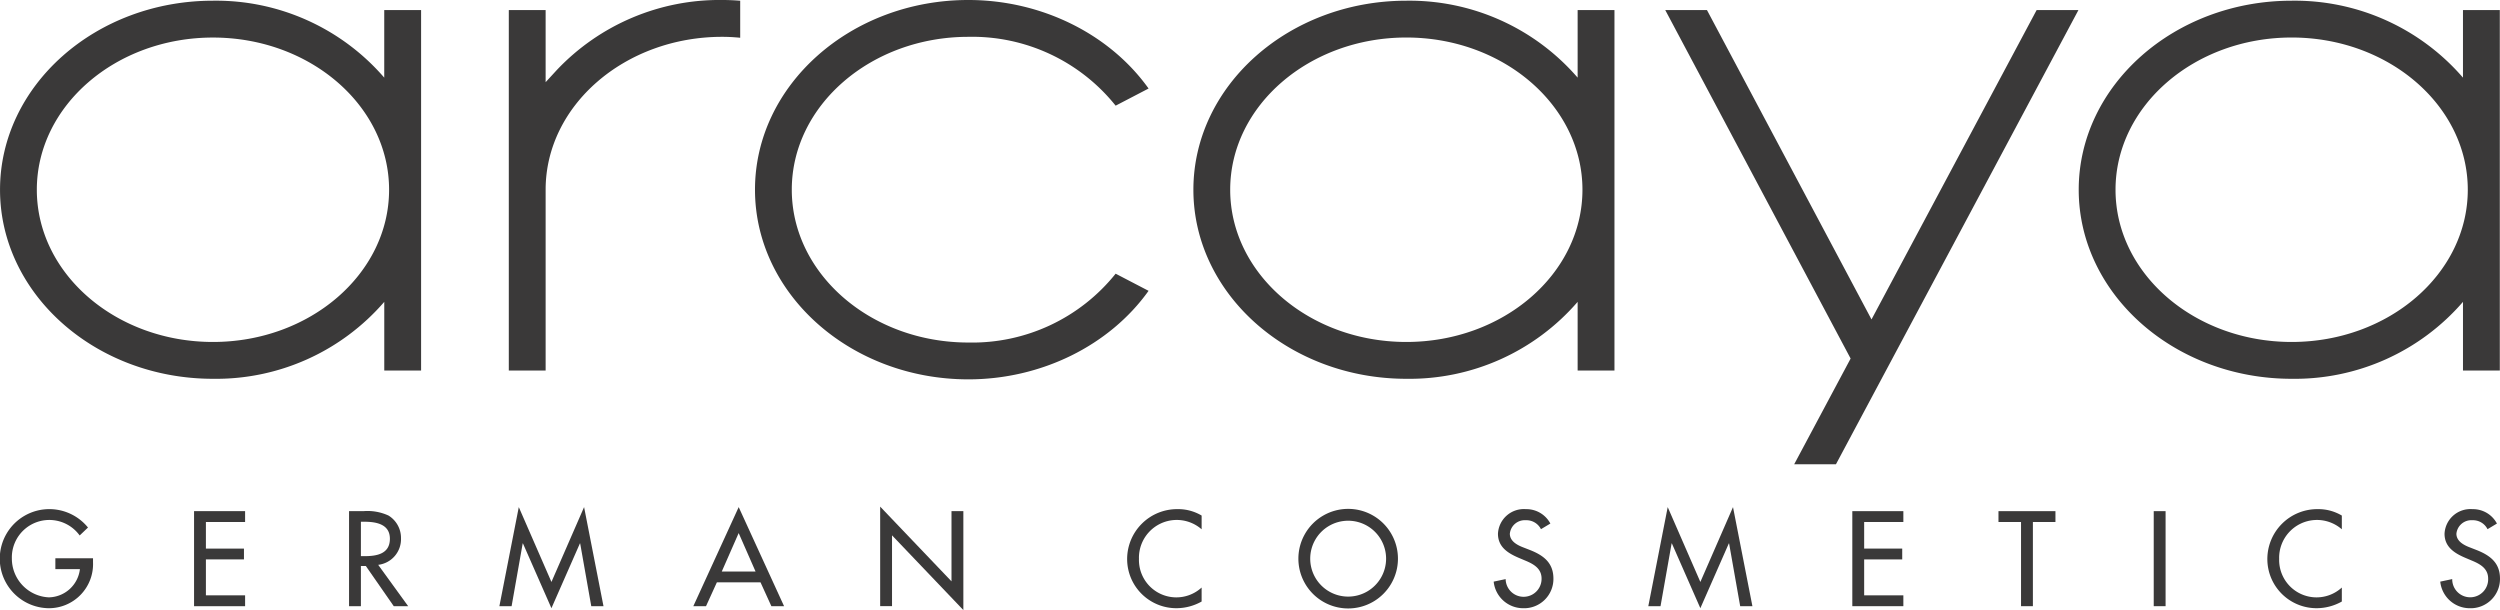<svg xmlns="http://www.w3.org/2000/svg" width="295.236" height="72.048" viewBox="0 0 295.236 72.048"><g id="Grupo_3" data-name="Grupo 3" transform="translate(-34.751 -203.131)"><g id="Grupo_1" data-name="Grupo 1" transform="translate(34.751 203.131)"><path id="Trazado_1" data-name="Trazado 1" d="M197.662,211.387l-1.333,1.45v-8.515H191.98v42.563h4.349V225.533c0-9.954,9.355-18.053,20.855-18.053.669,0,1.357.035,2.122.11v-4.372c-.743-.059-1.443-.087-2.122-.087A26.447,26.447,0,0,0,197.662,211.387Zm48.592-3.907a21.694,21.694,0,0,1,17.39,8.13l3.889-2.025c-4.616-6.468-12.685-10.454-21.279-10.454-13.9,0-25.2,10.049-25.2,22.4s11.307,22.4,25.2,22.4c8.594,0,16.663-3.985,21.279-10.454l-3.889-2.025a21.694,21.694,0,0,1-17.39,8.13c-11.5,0-20.855-8.1-20.855-18.053S234.754,207.48,246.254,207.48Z" transform="translate(-131.893 -203.131)" fill="#3a3939"></path><path id="Trazado_2" data-name="Trazado 2" d="M722.489,204.457v7.978a26.257,26.257,0,0,0-20.232-9.086c-13.865,0-25.146,10.015-25.146,22.324S688.392,248,702.258,248a26.257,26.257,0,0,0,20.232-9.086v8.107h4.349V204.457ZM702.258,243.65c-11.468,0-20.8-8.064-20.8-17.977s9.331-17.977,20.8-17.977,20.8,8.064,20.8,17.977S713.727,243.65,702.258,243.65Z" transform="translate(-431.626 -203.266)" fill="#3a3939"></path><path id="Trazado_3" data-name="Trazado 3" d="M448.906,204.457v7.978a26.256,26.256,0,0,0-20.231-9.086c-13.865,0-25.146,10.015-25.146,22.324S414.81,248,428.675,248a26.257,26.257,0,0,0,20.231-9.086v8.107h4.349V204.457ZM428.675,243.65c-11.468,0-20.8-8.064-20.8-17.977s9.331-17.977,20.8-17.977,20.8,8.064,20.8,17.977S440.144,243.65,428.675,243.65Z" transform="translate(-262.596 -203.266)" fill="#3a3939"></path><path id="Trazado_4" data-name="Trazado 4" d="M80.128,204.457v7.978A26.256,26.256,0,0,0,59.9,203.349c-13.865,0-25.146,10.015-25.146,22.324S46.032,248,59.9,248a26.256,26.256,0,0,0,20.231-9.086v8.107h4.349V204.457ZM59.9,243.65c-11.468,0-20.8-8.064-20.8-17.977S48.429,207.7,59.9,207.7s20.8,8.064,20.8,17.977S71.366,243.65,59.9,243.65Z" transform="translate(-34.751 -203.266)" fill="#3a3939"></path><path id="Trazado_5" data-name="Trazado 5" d="M593.2,206.248,573.7,242.78,554.27,206.248h-4.926L571.234,247.4l-6.666,12.487H569.5l28.637-53.641Z" transform="translate(-352.686 -205.057)" fill="#3a3939"></path></g><g id="Grupo_2" data-name="Grupo 2" transform="translate(34.752 262.959)"><path id="Trazado_6" data-name="Trazado 6" d="M45.737,366.266v.446a5.212,5.212,0,0,1-5.313,5.448,5.851,5.851,0,0,1,.149-11.7,5.882,5.882,0,0,1,4.57,2.173l-.982.938a4.425,4.425,0,0,0-8.008,2.724,4.583,4.583,0,0,0,4.361,4.584,3.768,3.768,0,0,0,3.676-3.334h-2.9v-1.28Z" transform="translate(-34.753 -360.163)" fill="#3a3939"></path><path id="Trazado_7" data-name="Trazado 7" d="M94.718,361.084h6.028v1.28H96.117v3.14h4.495v1.28H96.117v4.242h4.629v1.28H94.718Z" transform="translate(-71.802 -360.548)" fill="#3a3939"></path><path id="Trazado_8" data-name="Trazado 8" d="M149.593,372.307h-1.7l-3.3-4.748h-.581v4.748h-1.4V361.084h1.7a5.932,5.932,0,0,1,2.962.521,3.106,3.106,0,0,1,1.473,2.679,3.055,3.055,0,0,1-2.694,3.14Zm-5.582-5.909h.447c1.429,0,2.977-.268,2.977-2.054,0-1.756-1.667-2.01-3.051-2.01h-.372Z" transform="translate(-101.392 -360.548)" fill="#3a3939"></path><path id="Trazado_9" data-name="Trazado 9" d="M191.849,364.124h-.029l-1.31,7.412h-1.443l2.292-11.7,3.855,8.841,3.855-8.841,2.292,11.7h-1.444l-1.31-7.412h-.03l-3.364,7.651Z" transform="translate(-130.093 -359.778)" fill="#3a3939"></path><path id="Trazado_10" data-name="Trazado 10" d="M251.775,368.723l-1.28,2.813h-1.5l5.358-11.7,5.358,11.7h-1.5l-1.28-2.813Zm2.575-5.82-1.995,4.54h3.989Z" transform="translate(-167.118 -359.778)" fill="#3a3939"></path><path id="Trazado_11" data-name="Trazado 11" d="M306.738,359.682l8.424,8.826v-8.29h1.4V371.9l-8.424-8.826v8.365h-1.4Z" transform="translate(-202.796 -359.682)" fill="#3a3939"></path><path id="Trazado_12" data-name="Trazado 12" d="M391.852,362.842a4.463,4.463,0,0,0-7.4,3.483,4.416,4.416,0,0,0,7.4,3.394v1.652a6.067,6.067,0,0,1-2.947.789,5.809,5.809,0,0,1-5.849-5.79,5.9,5.9,0,0,1,5.969-5.909,5.41,5.41,0,0,1,2.828.759Z" transform="translate(-249.948 -360.163)" fill="#3a3939"></path><path id="Trazado_13" data-name="Trazado 13" d="M447.731,366.31a5.879,5.879,0,0,1-11.758,0,5.879,5.879,0,0,1,11.758,0Zm-1.4,0a4.48,4.48,0,1,0-8.96,0,4.48,4.48,0,1,0,8.96,0Z" transform="translate(-282.642 -360.163)" fill="#3a3939"></path><path id="Trazado_14" data-name="Trazado 14" d="M501.909,362.828a1.922,1.922,0,0,0-1.8-1.057,1.769,1.769,0,0,0-1.875,1.593c0,.878.863,1.339,1.563,1.607l.8.312c1.593.626,2.783,1.5,2.783,3.379a3.459,3.459,0,0,1-3.587,3.5,3.5,3.5,0,0,1-3.468-3.14l1.414-.3a2.121,2.121,0,1,0,4.242-.06c0-1.206-.967-1.727-1.935-2.129l-.774-.327c-1.28-.551-2.441-1.28-2.441-2.843a3.061,3.061,0,0,1,3.3-2.9,3.2,3.2,0,0,1,2.888,1.7Z" transform="translate(-319.931 -360.163)" fill="#3a3939"></path><path id="Trazado_15" data-name="Trazado 15" d="M546.888,364.124h-.03l-1.31,7.412h-1.443l2.292-11.7,3.855,8.841,3.855-8.841,2.292,11.7h-1.444l-1.31-7.412h-.03l-3.364,7.651Z" transform="translate(-349.45 -359.778)" fill="#3a3939"></path><path id="Trazado_16" data-name="Trazado 16" d="M607.146,361.084h6.028v1.28h-4.629v3.14h4.495v1.28h-4.495v4.242h4.629v1.28h-6.028Z" transform="translate(-388.399 -360.548)" fill="#3a3939"></path><path id="Trazado_17" data-name="Trazado 17" d="M656.378,372.307h-1.4v-9.942h-2.664v-1.28h6.728v1.28h-2.664Z" transform="translate(-416.306 -360.548)" fill="#3a3939"></path><path id="Trazado_18" data-name="Trazado 18" d="M701.686,372.307h-1.4V361.084h1.4Z" transform="translate(-445.944 -360.548)" fill="#3a3939"></path><path id="Trazado_19" data-name="Trazado 19" d="M744.2,362.842a4.464,4.464,0,0,0-7.4,3.483,4.416,4.416,0,0,0,7.4,3.394v1.652a6.07,6.07,0,0,1-2.947.789,5.809,5.809,0,0,1-5.849-5.79,5.9,5.9,0,0,1,5.968-5.909,5.411,5.411,0,0,1,2.828.759Z" transform="translate(-467.644 -360.163)" fill="#3a3939"></path><path id="Trazado_20" data-name="Trazado 20" d="M794.414,362.828a1.923,1.923,0,0,0-1.8-1.057,1.77,1.77,0,0,0-1.876,1.593c0,.878.863,1.339,1.563,1.607l.8.312c1.593.626,2.784,1.5,2.784,3.379a3.46,3.46,0,0,1-3.587,3.5,3.5,3.5,0,0,1-3.468-3.14l1.414-.3a2.122,2.122,0,1,0,4.242-.06c0-1.206-.968-1.727-1.935-2.129l-.774-.327c-1.28-.551-2.441-1.28-2.441-2.843a3.061,3.061,0,0,1,3.3-2.9,3.2,3.2,0,0,1,2.888,1.7Z" transform="translate(-500.651 -360.163)" fill="#3a3939"></path></g></g></svg>